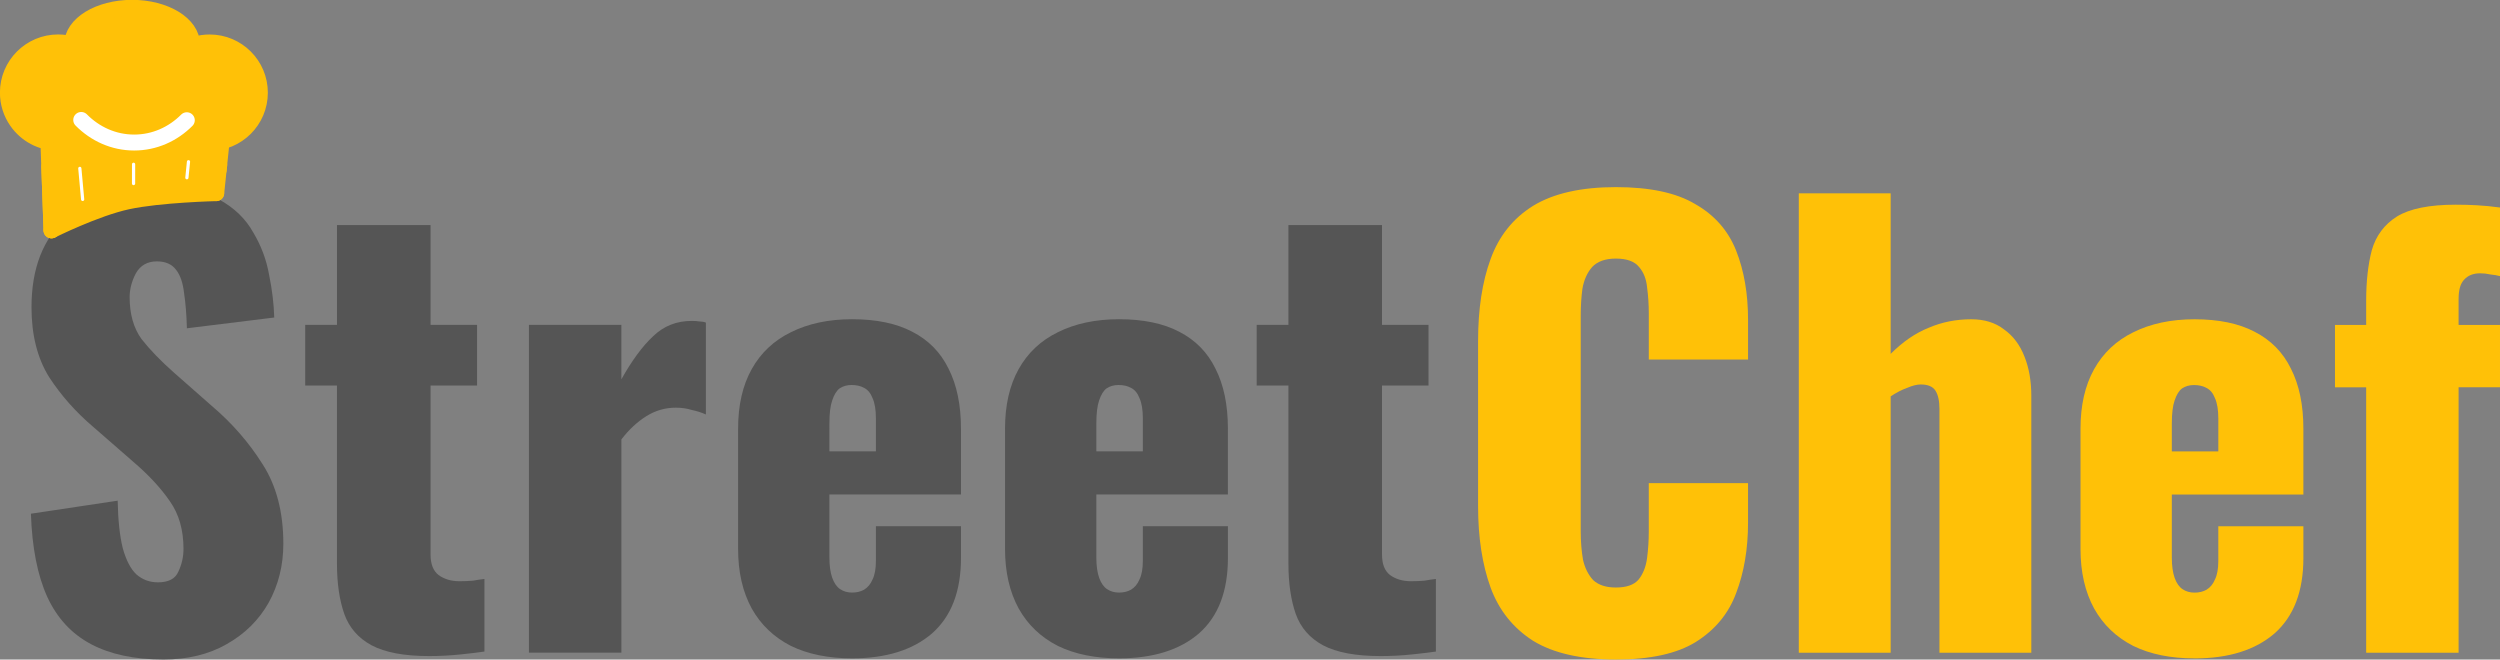 <?xml version="1.0" encoding="UTF-8" standalone="no"?>
<!-- Created with Inkscape (http://www.inkscape.org/) -->

<svg
   xmlns:dc="http://purl.org/dc/elements/1.1/"
   xmlns:cc="http://creativecommons.org/ns#"
   xmlns:rdf="http://www.w3.org/1999/02/22-rdf-syntax-ns#"
   xmlns:svg="http://www.w3.org/2000/svg"
   xmlns="http://www.w3.org/2000/svg"
   xmlns:xlink="http://www.w3.org/1999/xlink"
   xmlns:sodipodi="http://sodipodi.sourceforge.net/DTD/sodipodi-0.dtd"
   xmlns:inkscape="http://www.inkscape.org/namespaces/inkscape"
   width="155.515mm"
   height="41.026mm"
   viewBox="0 0 155.515 41.026"
   version="1.1"
   id="svg8"
   inkscape:version="0.92.3 (2405546, 2018-03-11)"
   sodipodi:docname="StreetChef_logo_textpath.svg"
   inkscape:export-filename="/home/cpereira/ownCloud/Streetchef/Logo/StreetChef_new_gris_uni_ffc107_arrondi_etendu_droit_small_ajusted.png"
   inkscape:export-xdpi="420"
   inkscape:export-ydpi="420">
  <rect x="0" y="0" width="155.515" height="41.026" fill="#808080" stroke="none"/>
  <defs
     id="defs2">
    <linearGradient
       inkscape:collect="always"
       id="linearGradient861">
      <stop
         style="stop-color:#e4b92f;stop-opacity:1;"
         offset="0"
         id="stop857" />
      <stop
         style="stop-color:#e4b92f;stop-opacity:0"
         offset="1"
         id="stop859" />
    </linearGradient>
    <clipPath
       clipPathUnits="userSpaceOnUse"
       id="clipPath920">
      <g
         id="use922"
         inkscape:label="Clip">
        <path
           style="fill:url(#linearGradient884);fill-opacity:1;stroke:none;stroke-width:0.265px;stroke-linecap:butt;stroke-linejoin:miter;stroke-opacity:1"
           d="m 39.556,128.219 c -4.858,-0.346 -9.622,-5.713 -6.147,-10.824 2.205,-3.14 5.8,-3.373 8.386,-2.806 1.136,-2.372 2.606,-4.477 5.546,-5.178 2.907,-0.702 4.657,0.447 5.827,0.647 1.203,-2.038 3.113,-4.155 6.835,-4.422 4.209,-0.033 5.713,1.704 6.916,2.706 0.935,-1.537 4.042,-2.806 7.116,-2.305 4.343,1.102 5.412,2.405 5.646,4.844 1.704,-1.537 4.544,-1.804 6.916,-0.167 5.613,4.009 5.112,13.698 -2.272,14.833 -2.806,2.138 -5.521,14.891 -3.329,28.708 -7.071,-5.567 -34.223,0.692 -34.223,0.692 0,0 -0.908,-26.4 -7.216,-26.727 z"
           id="path871"
           inkscape:connector-curvature="0"
           sodipodi:nodetypes="cccccccccccccc" />
        <path
           style="fill:none;stroke:#ffffff;stroke-width:0.5;stroke-linecap:round;stroke-linejoin:miter;stroke-miterlimit:4;stroke-dasharray:none;stroke-opacity:1"
           d="m 50.838,126.627 c 1.44,2.881 4.206,17.766 3.969,24.285"
           id="path874"
           inkscape:connector-curvature="0"
           sodipodi:nodetypes="cc" />
        <path
           style="fill:none;stroke:#ffffff;stroke-width:0.5;stroke-linecap:round;stroke-linejoin:miter;stroke-miterlimit:4;stroke-dasharray:none;stroke-opacity:1"
           d="m 58.92,125.201 c 1.44,3.081 3.024,18.386 2.788,24.899"
           id="path876"
           inkscape:connector-curvature="0"
           sodipodi:nodetypes="cc" />
        <path
           style="fill:none;stroke:#ffffff;stroke-width:0.5;stroke-linecap:round;stroke-linejoin:miter;stroke-miterlimit:4;stroke-dasharray:none;stroke-opacity:1"
           d="m 75.614,124.76 c -0.828,5.574 -1.275,17.341 -0.709,25.088"
           id="path878"
           inkscape:connector-curvature="0"
           sodipodi:nodetypes="cc" />
        <path
           style="fill:none;stroke:#ffffff;stroke-width:0.5;stroke-linecap:round;stroke-linejoin:miter;stroke-miterlimit:4;stroke-dasharray:none;stroke-opacity:1"
           d="m 66.927,124.405 c 1.31,3.743 1.14,17.847 1.512,24.946"
           id="path880"
           inkscape:connector-curvature="0"
           sodipodi:nodetypes="cc" />
      </g>
    </clipPath>
    <linearGradient
       inkscape:collect="always"
       xlink:href="#linearGradient861"
       id="linearGradient884"
       gradientUnits="userSpaceOnUse"
       x1="65.391"
       y1="131.883"
       x2="3.307"
       y2="88.924" />
  </defs>
  <sodipodi:namedview
     id="base"
     pagecolor="#ffffff"
     bordercolor="#666666"
     borderopacity="1.0"
     inkscape:pageopacity="0.0"
     inkscape:pageshadow="2"
     inkscape:zoom="0.98994949"
     inkscape:cx="297.90118"
     inkscape:cy="84.681969"
     inkscape:document-units="mm"
     inkscape:current-layer="layer1"
     showgrid="false"
     inkscape:window-width="1920"
     inkscape:window-height="1025"
     inkscape:window-x="0"
     inkscape:window-y="27"
     inkscape:window-maximized="1"
     fit-margin-top="0"
     fit-margin-left="0"
     fit-margin-right="0"
     fit-margin-bottom="0" />
  <g
     inkscape:label="Calque 1"
     inkscape:groupmode="layer"
     id="layer1"
     style="display:inline"
     transform="translate(-29.797,-53.805)">
    <g
       aria-label="Street"
       style="font-style:normal;font-variant:normal;font-weight:500;font-stretch:normal;font-size:10.583px;line-height:1.25;font-family:Oswald;-inkscape-font-specification:'Oswald, Medium';font-variant-ligatures:normal;font-variant-caps:normal;font-variant-numeric:normal;font-feature-settings:normal;text-align:start;letter-spacing:0px;word-spacing:0px;writing-mode:lr-tb;text-anchor:start;fill:#555555;fill-opacity:1;stroke:none;stroke-width:0.265"
       id="text817">
      <path
         d="m 39.939,94.828 q -2.681,0 -4.48,-0.953 -1.799,-0.953 -2.716,-2.928 -0.917,-2.011 -1.023,-5.186 l 5.397,-0.811 q 0.035,1.834 0.318,2.963 0.318,1.129 0.847,1.623 0.564,0.494 1.341,0.494 0.988,0 1.27,-0.67 0.318,-0.67 0.318,-1.411 0,-1.764 -0.847,-2.963 -0.847,-1.235 -2.293,-2.469 l -2.469,-2.152 q -1.623,-1.376 -2.752,-3.104 -1.094,-1.764 -1.094,-4.339 0,-3.634 2.152,-5.539 2.152,-1.94 5.856,-1.94 2.293,0 3.669,0.776 1.411,0.776 2.117,2.046 0.741,1.235 0.988,2.646 0.282,1.376 0.318,2.646 l -5.433,0.67 q -0.035,-1.27 -0.176,-2.187 -0.106,-0.953 -0.494,-1.446 -0.388,-0.529 -1.199,-0.529 -0.882,0 -1.305,0.741 -0.388,0.741 -0.388,1.482 0,1.587 0.741,2.611 0.776,0.988 2.011,2.081 l 2.364,2.081 q 1.87,1.587 3.14,3.598 1.305,2.011 1.305,4.974 0,2.011 -0.917,3.669 -0.917,1.623 -2.611,2.575 -1.658,0.953 -3.951,0.953 z"
         style="font-style:normal;font-variant:normal;font-weight:500;font-stretch:normal;font-size:35.278px;font-family:Oswald;-inkscape-font-specification:'Oswald, Medium';font-variant-ligatures:normal;font-variant-caps:normal;font-variant-numeric:normal;font-feature-settings:normal;text-align:start;writing-mode:lr-tb;text-anchor:start;fill:#555555;fill-opacity:1;stroke-width:0.265"
         id="path891"
         inkscape:connector-curvature="0" />
      <path
         d="m 56.473,94.616 q -2.293,0 -3.563,-0.67 -1.235,-0.67 -1.693,-1.94 -0.459,-1.305 -0.459,-3.14 V 77.789 H 48.783 v -3.775 h 1.976 V 67.805 h 5.821 v 6.209 h 2.893 v 3.775 h -2.893 v 10.513 q 0,0.882 0.494,1.27 0.529,0.388 1.305,0.388 0.459,0 0.847,-0.035 0.388,-0.071 0.706,-0.106 v 4.516 q -0.459,0.071 -1.446,0.176 -0.988,0.106 -2.011,0.106 z"
         style="font-style:normal;font-variant:normal;font-weight:500;font-stretch:normal;font-size:35.278px;font-family:Oswald;-inkscape-font-specification:'Oswald, Medium';font-variant-ligatures:normal;font-variant-caps:normal;font-variant-numeric:normal;font-feature-settings:normal;text-align:start;writing-mode:lr-tb;text-anchor:start;fill:#555555;fill-opacity:1;stroke-width:0.265"
         id="path893"
         inkscape:connector-curvature="0" />
      <path
         d="M 62.7,94.405 V 74.014 h 5.75 v 3.387 q 0.988,-1.764 1.976,-2.681 0.988,-0.953 2.399,-0.953 0.282,0 0.494,0.035 0.212,0 0.388,0.071 v 5.715 q -0.388,-0.176 -0.882,-0.282 -0.459,-0.141 -0.988,-0.141 -0.988,0 -1.834,0.529 -0.847,0.529 -1.552,1.446 v 13.264 z"
         style="font-style:normal;font-variant:normal;font-weight:500;font-stretch:normal;font-size:35.278px;font-family:Oswald;-inkscape-font-specification:'Oswald, Medium';font-variant-ligatures:normal;font-variant-caps:normal;font-variant-numeric:normal;font-feature-settings:normal;text-align:start;writing-mode:lr-tb;text-anchor:start;fill:#555555;fill-opacity:1;stroke-width:0.265"
         id="path895"
         inkscape:connector-curvature="0" />
      <path
         d="m 82.802,94.758 q -2.223,0 -3.81,-0.776 -1.587,-0.811 -2.434,-2.328 -0.847,-1.552 -0.847,-3.704 v -7.479 q 0,-2.187 0.847,-3.704 0.847,-1.517 2.434,-2.293 1.623,-0.811 3.81,-0.811 2.258,0 3.739,0.776 1.517,0.776 2.258,2.293 0.776,1.517 0.776,3.739 v 4.092 h -8.184 v 3.916 q 0,0.776 0.176,1.27 0.176,0.494 0.494,0.706 0.318,0.212 0.741,0.212 0.423,0 0.741,-0.176 0.353,-0.212 0.529,-0.635 0.212,-0.423 0.212,-1.164 V 86.538 h 5.292 v 1.976 q 0,3.104 -1.799,4.692 -1.799,1.552 -4.974,1.552 z M 81.391,81.881 h 2.893 v -2.046 q 0,-0.811 -0.212,-1.27 -0.176,-0.459 -0.529,-0.635 -0.318,-0.176 -0.776,-0.176 -0.423,0 -0.741,0.212 -0.282,0.212 -0.459,0.741 -0.176,0.494 -0.176,1.446 z"
         style="font-style:normal;font-variant:normal;font-weight:500;font-stretch:normal;font-size:35.278px;font-family:Oswald;-inkscape-font-specification:'Oswald, Medium';font-variant-ligatures:normal;font-variant-caps:normal;font-variant-numeric:normal;font-feature-settings:normal;text-align:start;writing-mode:lr-tb;text-anchor:start;fill:#555555;fill-opacity:1;stroke-width:0.265"
         id="path897"
         inkscape:connector-curvature="0" />
      <path
         d="m 99.407,94.758 q -2.223,0 -3.81,-0.776 -1.587,-0.811 -2.434,-2.328 -0.847,-1.552 -0.847,-3.704 v -7.479 q 0,-2.187 0.847,-3.704 0.847,-1.517 2.434,-2.293 1.623,-0.811 3.81,-0.811 2.258,0 3.739,0.776 1.517,0.776 2.258,2.293 0.776,1.517 0.776,3.739 v 4.092 h -8.184 v 3.916 q 0,0.776 0.176,1.27 0.176,0.494 0.494,0.706 0.318,0.212 0.741,0.212 0.423,0 0.741,-0.176 0.353,-0.212 0.529,-0.635 0.212,-0.423 0.212,-1.164 V 86.538 h 5.292 v 1.976 q 0,3.104 -1.799,4.692 -1.799,1.552 -4.974,1.552 z M 97.996,81.881 h 2.893 v -2.046 q 0,-0.811 -0.212,-1.27 -0.176,-0.459 -0.529,-0.635 -0.318,-0.176 -0.776,-0.176 -0.423,0 -0.741,0.212 -0.282,0.212 -0.459,0.741 -0.176,0.494 -0.176,1.446 z"
         style="font-style:normal;font-variant:normal;font-weight:500;font-stretch:normal;font-size:35.278px;font-family:Oswald;-inkscape-font-specification:'Oswald, Medium';font-variant-ligatures:normal;font-variant-caps:normal;font-variant-numeric:normal;font-feature-settings:normal;text-align:start;writing-mode:lr-tb;text-anchor:start;fill:#555555;fill-opacity:1;stroke-width:0.265"
         id="path899"
         inkscape:connector-curvature="0" />
      <path
         d="m 115.66,94.616 q -2.293,0 -3.563,-0.67 -1.235,-0.67 -1.693,-1.94 -0.459,-1.305 -0.459,-3.14 V 77.789 h -1.976 v -3.775 h 1.976 V 67.805 h 5.821 v 6.209 h 2.893 v 3.775 h -2.893 v 10.513 q 0,0.882 0.494,1.27 0.529,0.388 1.305,0.388 0.459,0 0.847,-0.035 0.388,-0.071 0.706,-0.106 v 4.516 q -0.459,0.071 -1.446,0.176 -0.988,0.106 -2.011,0.106 z"
         style="font-style:normal;font-variant:normal;font-weight:500;font-stretch:normal;font-size:35.278px;font-family:Oswald;-inkscape-font-specification:'Oswald, Medium';font-variant-ligatures:normal;font-variant-caps:normal;font-variant-numeric:normal;font-feature-settings:normal;text-align:start;writing-mode:lr-tb;text-anchor:start;fill:#555555;fill-opacity:1;stroke-width:0.265"
         id="path901"
         inkscape:connector-curvature="0" />
    </g>
    <g
       aria-label="Chef"
       style="font-style:normal;font-variant:normal;font-weight:500;font-stretch:normal;font-size:10.583px;line-height:1.25;font-family:Oswald;-inkscape-font-specification:'Oswald, Medium';font-variant-ligatures:normal;font-variant-caps:normal;font-variant-numeric:normal;font-feature-settings:normal;text-align:start;letter-spacing:0px;word-spacing:0px;writing-mode:lr-tb;text-anchor:start;fill:#ffc107;fill-opacity:1;stroke:none;stroke-width:0.265"
       id="text817-4">
      <path
         d="m 130.316,94.831 q -3.246,0 -5.151,-1.164 -1.87,-1.199 -2.646,-3.316 -0.776,-2.152 -0.776,-5.045 V 75.005 q 0,-2.963 0.776,-5.08 0.776,-2.152 2.646,-3.316 1.905,-1.164 5.151,-1.164 3.175,0 4.939,1.058 1.799,1.023 2.54,2.893 0.741,1.87 0.741,4.304 v 2.469 h -6.174 v -2.857 q 0,-0.847 -0.106,-1.623 -0.071,-0.776 -0.494,-1.27 -0.423,-0.529 -1.446,-0.529 -0.988,0 -1.482,0.529 -0.459,0.529 -0.6,1.341 -0.106,0.776 -0.106,1.658 v 13.441 q 0,0.953 0.141,1.764 0.176,0.776 0.635,1.27 0.494,0.459 1.411,0.459 0.988,0 1.411,-0.494 0.423,-0.529 0.529,-1.341 0.106,-0.811 0.106,-1.658 v -2.999 h 6.174 v 2.469 q 0,2.434 -0.741,4.374 -0.706,1.905 -2.505,3.034 -1.764,1.094 -4.974,1.094 z"
         style="font-style:normal;font-variant:normal;font-weight:500;font-stretch:normal;font-size:35.278px;font-family:Oswald;-inkscape-font-specification:'Oswald, Medium';font-variant-ligatures:normal;font-variant-caps:normal;font-variant-numeric:normal;font-feature-settings:normal;text-align:start;writing-mode:lr-tb;text-anchor:start;fill:#ffc107;fill-opacity:1;stroke-width:0.265"
         id="path882"
         inkscape:connector-curvature="0" />
      <path
         d="M 141.693,94.408 V 65.833 h 5.715 v 9.984 q 1.129,-1.129 2.364,-1.623 1.235,-0.529 2.646,-0.529 1.235,0 2.046,0.635 0.847,0.6 1.27,1.693 0.423,1.058 0.423,2.434 v 15.981 h -5.715 V 79.238 q 0,-0.741 -0.247,-1.129 -0.247,-0.388 -0.917,-0.388 -0.353,0 -0.847,0.212 -0.494,0.176 -1.023,0.529 v 15.946 z"
         style="font-style:normal;font-variant:normal;font-weight:500;font-stretch:normal;font-size:35.278px;font-family:Oswald;-inkscape-font-specification:'Oswald, Medium';font-variant-ligatures:normal;font-variant-caps:normal;font-variant-numeric:normal;font-feature-settings:normal;text-align:start;writing-mode:lr-tb;text-anchor:start;fill:#ffc107;fill-opacity:1;stroke-width:0.265"
         id="path884"
         inkscape:connector-curvature="0" />
      <path
         d="m 166.308,94.761 q -2.223,0 -3.81,-0.776 -1.587,-0.811 -2.434,-2.328 -0.847,-1.552 -0.847,-3.704 v -7.479 q 0,-2.187 0.847,-3.704 0.847,-1.517 2.434,-2.293 1.623,-0.811 3.81,-0.811 2.258,0 3.739,0.776 1.517,0.776 2.258,2.293 0.776,1.517 0.776,3.739 v 4.092 h -8.184 v 3.916 q 0,0.776 0.176,1.27 0.176,0.494 0.494,0.706 0.318,0.212 0.741,0.212 0.423,0 0.741,-0.176 0.353,-0.212 0.529,-0.635 0.212,-0.423 0.212,-1.164 v -2.152 h 5.292 v 1.976 q 0,3.104 -1.799,4.692 -1.799,1.552 -4.974,1.552 z M 164.897,81.884 h 2.893 v -2.046 q 0,-0.811 -0.212,-1.27 -0.176,-0.459 -0.529,-0.635 -0.318,-0.176 -0.776,-0.176 -0.423,0 -0.741,0.212 -0.282,0.212 -0.459,0.741 -0.176,0.494 -0.176,1.446 z"
         style="font-style:normal;font-variant:normal;font-weight:500;font-stretch:normal;font-size:35.278px;font-family:Oswald;-inkscape-font-specification:'Oswald, Medium';font-variant-ligatures:normal;font-variant-caps:normal;font-variant-numeric:normal;font-feature-settings:normal;text-align:start;writing-mode:lr-tb;text-anchor:start;fill:#ffc107;fill-opacity:1;stroke-width:0.265"
         id="path886"
         inkscape:connector-curvature="0" />
      <path
         d="M 176.987,94.408 V 77.898 h -1.94 v -3.881 h 1.94 v -1.517 q 0,-1.799 0.353,-3.14 0.388,-1.341 1.552,-2.081 1.199,-0.741 3.669,-0.741 0.67,0 1.305,0.035 0.67,0.035 1.446,0.141 v 4.269 q -0.247,-0.071 -0.6,-0.106 -0.318,-0.071 -0.635,-0.071 -0.635,0 -0.988,0.388 -0.353,0.353 -0.353,1.199 v 1.623 h 2.575 v 3.881 h -2.575 V 94.408 Z"
         style="font-style:normal;font-variant:normal;font-weight:500;font-stretch:normal;font-size:35.278px;font-family:Oswald;-inkscape-font-specification:'Oswald, Medium';font-variant-ligatures:normal;font-variant-caps:normal;font-variant-numeric:normal;font-feature-settings:normal;text-align:start;writing-mode:lr-tb;text-anchor:start;fill:#ffc107;fill-opacity:1;stroke-width:0.265"
         id="path888"
         inkscape:connector-curvature="0" />
    </g>
    <g
       transform="matrix(1.178,2.8804729e-4,-2.8804729e-4,1.178,-38.937,-128.588)"
       style="display:inline"
       id="g1494"
       inkscape:export-xdpi="538.59497"
       inkscape:export-ydpi="538.59497">
      <g
         id="g907"
         transform="translate(-13.888,0.628)">
        <path
           inkscape:connector-curvature="0"
           id="path873"
           d="m 74.863,161.589 -1.35,-0.456 -0.635,-1.032 -0.119,-1.568 0.853,-1.608 2.474,-0.388 0.226,-0.943 1.389,-0.814 2.6,-0.14 1.608,0.814 0.508,1.083 c 0,0 1.06,-0.071 1.139,-0.091 0.079,-0.02 1.032,0.417 1.032,0.417 l 0.913,0.973 0.576,1.528 -0.317,1.012 -0.992,0.933 -0.808,0.524 -0.266,2.554 -3.908,0.337 -3.037,0.854 -1.752,0.774 z"
           style="display:inline;fill:#ffc107;fill-opacity:1;stroke:none;stroke-width:0.225px;stroke-linecap:butt;stroke-linejoin:miter;stroke-opacity:1" />
        <g
           transform="translate(13.654,2.409)"
           id="g4629-6-9-3"
           style="display:inline">
          <path
             sodipodi:nodetypes="csc"
             inkscape:connector-curvature="0"
             id="path840-2-3-6"
             d="m 68.486,158.128 c -0.729,0.732 -1.707,1.179 -2.781,1.179 -1.081,0 -2.064,-0.453 -2.794,-1.192"
             style="opacity:1;vector-effect:none;fill:#ffffff;fill-opacity:0;stroke:#ffffff;stroke-width:0.842;stroke-linecap:round;stroke-linejoin:miter;stroke-miterlimit:4;stroke-dasharray:none;stroke-dashoffset:0;stroke-opacity:1" />
          <path
             sodipodi:nodetypes="cscsc"
             inkscape:connector-curvature="0"
             id="path867-9-6-7"
             d="m 61.69,159.325 c -0.902,0 -1.699,-0.45 -2.178,-1.139 -0.299,-0.429 -0.474,-0.951 -0.474,-1.513 -5e-6,-1.464 1.187,-2.652 2.652,-2.652 0.257,0 0.505,0.036 0.74,0.105"
             style="opacity:1;vector-effect:none;fill:none;fill-opacity:1;stroke:#ffc107;stroke-width:0.842;stroke-linecap:round;stroke-linejoin:miter;stroke-miterlimit:4;stroke-dasharray:none;stroke-dashoffset:0;stroke-opacity:1" />
          <path
             sodipodi:nodetypes="ccsc"
             inkscape:connector-curvature="0"
             id="path867-6-1-0-5"
             d="m 69.692,159.325 c 1.464,0 2.652,-1.187 2.652,-2.652 5e-6,-1.464 -1.187,-2.652 -2.652,-2.652 -0.257,0 -0.505,0.036 -0.74,0.105"
             style="opacity:1;vector-effect:none;fill:none;fill-opacity:1;stroke:#ffc107;stroke-width:0.842;stroke-linecap:round;stroke-linejoin:miter;stroke-miterlimit:4;stroke-dasharray:none;stroke-dashoffset:0;stroke-opacity:1" />
          <path
             sodipodi:nodetypes="csc"
             inkscape:connector-curvature="0"
             id="path4616-2-6-3"
             d="m 62.43,154.127 c 2e-6,-1.068 1.418,-1.934 3.166,-1.934 1.749,0 3.166,0.866 3.166,1.934"
             style="opacity:1;vector-effect:none;fill:none;fill-opacity:1;stroke:#ffc107;stroke-width:0.842;stroke-linecap:round;stroke-linejoin:miter;stroke-miterlimit:4;stroke-dasharray:none;stroke-dashoffset:0;stroke-opacity:1" />
        </g>
        <path
           style="display:inline;fill:none;stroke:#ffc107;stroke-width:0.842;stroke-linecap:round;stroke-linejoin:miter;stroke-miterlimit:4;stroke-dasharray:none;stroke-opacity:1"
           d="m 74.878,163 0.119,3.352"
           id="path4633-7-2-5"
           inkscape:connector-curvature="0"
           sodipodi:nodetypes="cc" />
        <path
           style="display:inline;fill:none;stroke:#ffc107;stroke-width:0.842;stroke-linecap:round;stroke-linejoin:miter;stroke-miterlimit:4;stroke-dasharray:none;stroke-opacity:1"
           d="m 83.854,162.896 -0.031,0.264"
           id="path4633-5-0-6-6"
           inkscape:connector-curvature="0"
           sodipodi:nodetypes="cc" />
        <path
           sodipodi:nodetypes="cc"
           style="display:inline;fill:none;stroke:#ffffff;stroke-width:0.17;stroke-linecap:round;stroke-linejoin:miter;stroke-miterlimit:4;stroke-dasharray:none;stroke-opacity:1"
           d="m 76.491,163.081 0.15,1.639"
           id="path4652-36-8-2"
           inkscape:connector-curvature="0" />
        <path
           style="display:inline;fill:none;stroke:#ffffff;stroke-width:0.17;stroke-linecap:round;stroke-linejoin:miter;stroke-miterlimit:4;stroke-dasharray:none;stroke-opacity:1"
           d="m 82.23,162.727 -0.085,0.847"
           id="path4652-3-0-7-9"
           inkscape:connector-curvature="0"
           sodipodi:nodetypes="cc" />
        <path
           style="display:inline;fill:none;stroke:#ffffff;stroke-width:0.17;stroke-linecap:round;stroke-linejoin:miter;stroke-miterlimit:4;stroke-dasharray:none;stroke-opacity:1"
           d="m 79.33,162.863 -0.001,1.018"
           id="path4652-3-0-3-1"
           inkscape:connector-curvature="0"
           sodipodi:nodetypes="cc" />
        <path
           style="display:inline;fill:none;stroke:#ffc107;stroke-width:0.842;stroke-linecap:round;stroke-linejoin:miter;stroke-miterlimit:4;stroke-dasharray:none;stroke-opacity:1"
           d="m 74.997,166.352 c 0,0 2.308,-1.155 4.006,-1.525 1.698,-0.37 4.691,-0.44 4.691,-0.44"
           id="path4650-9-1-2"
           inkscape:connector-curvature="0"
           sodipodi:nodetypes="czc" />
        <path
           style="display:inline;fill:none;stroke:#ffc107;stroke-width:0.842;stroke-linecap:round;stroke-linejoin:miter;stroke-miterlimit:4;stroke-dasharray:none;stroke-opacity:1"
           d="m 83.96,161.833 -0.266,2.554"
           id="path4633-5-0-6-3"
           inkscape:connector-curvature="0"
           sodipodi:nodetypes="cc" />
        <path
           style="display:inline;fill:none;stroke:#ffc107;stroke-width:0.842;stroke-linecap:round;stroke-linejoin:miter;stroke-miterlimit:4;stroke-dasharray:none;stroke-opacity:1"
           d="m 74.844,162.043 0.153,4.309"
           id="path4633-7-2-6"
           inkscape:connector-curvature="0"
           sodipodi:nodetypes="cc" />
      </g>
    </g>
  </g>
  <g
     inkscape:groupmode="layer"
     id="layer2"
     inkscape:label="Calque 2"
     style="display:inline"
     transform="translate(-29.797,-53.805)" />
</svg>
